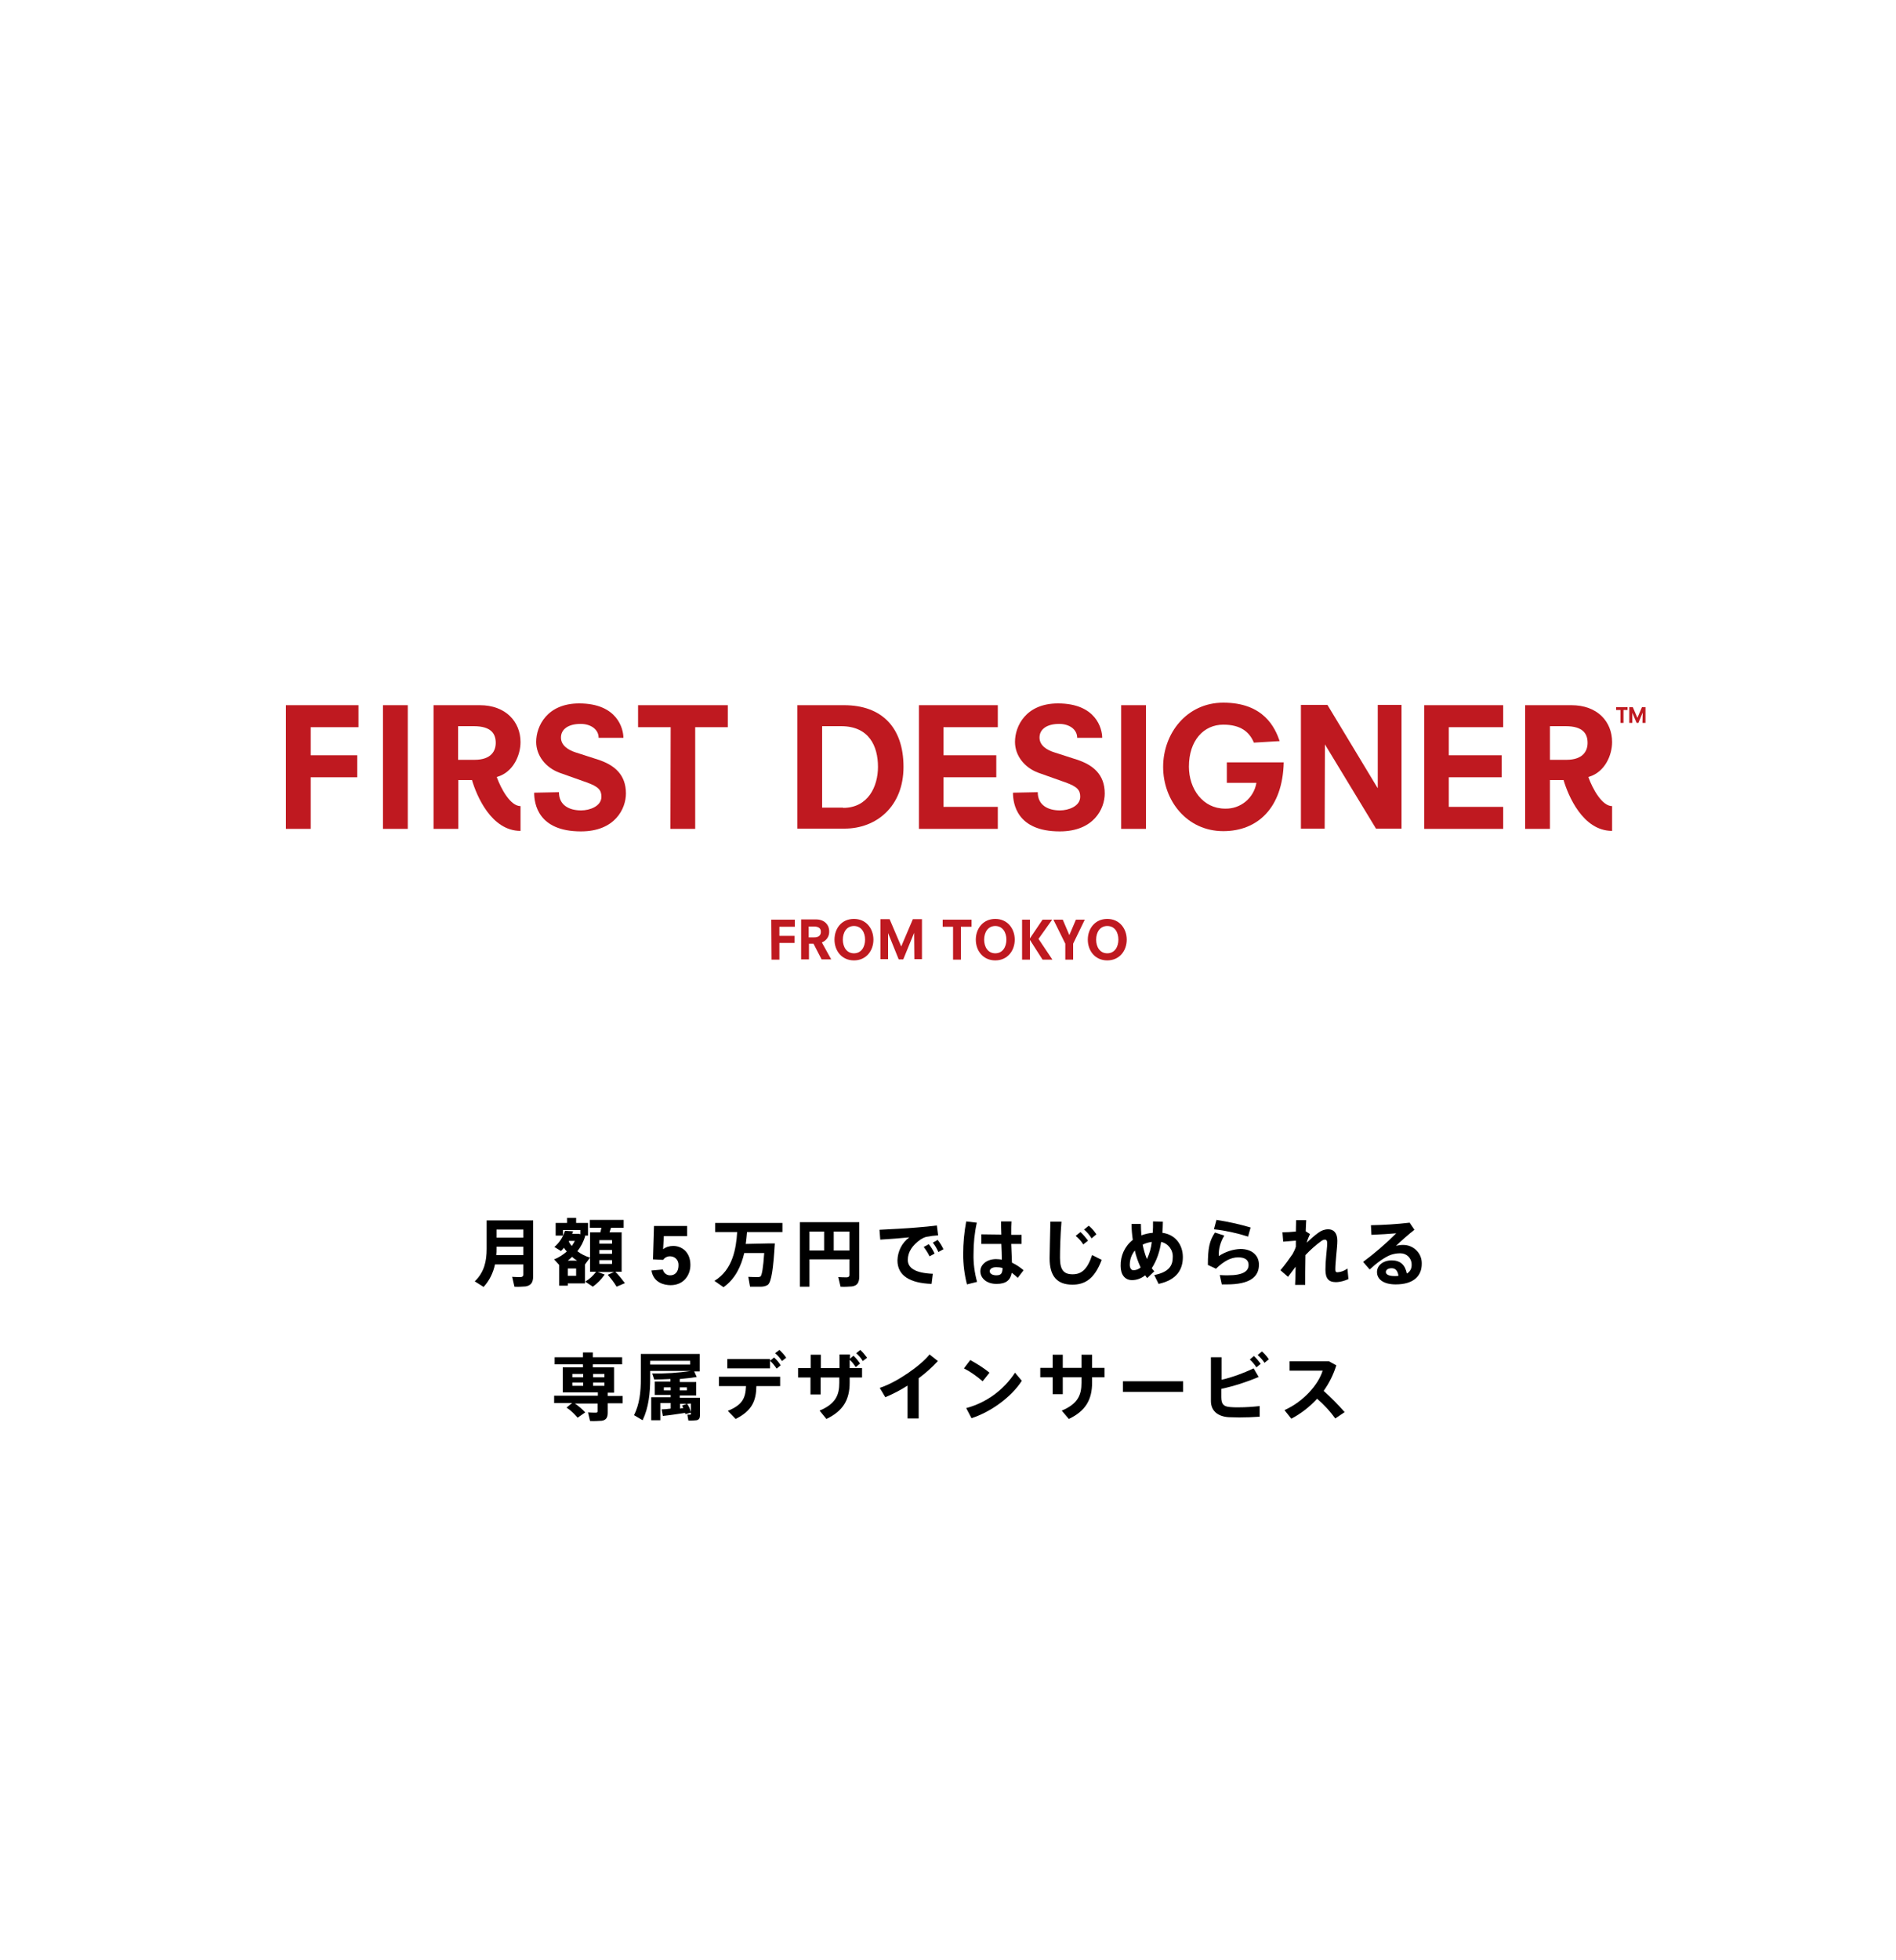 <?xml version="1.0" encoding="utf-8"?>
<!-- Generator: Adobe Illustrator 24.1.0, SVG Export Plug-In . SVG Version: 6.00 Build 0)  -->
<svg version="1.1" id="レイヤー_1" xmlns="http://www.w3.org/2000/svg" xmlns:xlink="http://www.w3.org/1999/xlink" x="0px"
	 y="0px" viewBox="0 0 750 775" style="enable-background:new 0 0 750 775;" xml:space="preserve">
<style type="text/css">
	.st0{fill:#FFFFFF;}
	.st1{fill:#BF1920;}
	.st2{fill:none;}
</style>
<g>
	<rect y="0" class="st0" width="750" height="775"/>
	<path class="st1" d="M113.1,278.8h28.7v8.7h-18.9v11.1h18.4v8.7h-18.4v20.4h-9.8V278.8z"/>
	<path class="st1" d="M151.5,278.8h9.8v48.9h-9.8V278.8z"/>
	<path class="st1" d="M236.8,291.7c0-3.4-3.2-5.5-7.1-5.5c-4.9,0-7.8,2.1-7.8,5.4s3.2,5,5.6,5.8l9,2.9c6.5,2.1,11.1,5.9,11.1,13.4
		c0,6-4.3,15-17.8,15c-17,0-18.5-11-18.5-15.3l9.8-0.2c0,5.2,4.1,7.2,8.8,7.2c3.3,0,8-1.6,8-5.4c0-2.6-1.1-4-5.9-5.7l-10.7-3.8
		c-5.4-2-9.2-6.7-9.2-12.2c0-6.2,4.3-15.2,17-15.2c15.1,0,17.5,10,17.5,13.6L236.8,291.7z"/>
	<path class="st1" d="M265.3,287.5h-12.9v-8.7h35.5v8.7H275v40.2h-9.8L265.3,287.5z"/>
	<path class="st1" d="M315.5,278.8h18.4c14.8,0,23.5,8.7,23.5,24.4s-10.8,24.4-23.3,24.4h-18.7V278.8z M333.5,319.4
		c10,0,13.8-8.6,13.8-16.2c0-8.2-3.5-16.1-14.6-16.1h-7.5v32.2H333.5z"/>
	<path class="st1" d="M363.5,278.8h31.2v8.7h-21.5v11.1h20.9v8.7h-20.9V319h21.5v8.7h-31.2V278.8z"/>
	<path class="st1" d="M426.1,291.7c0-3.4-3.2-5.5-7.1-5.5c-4.9,0-7.8,2.1-7.8,5.4s3.2,5,5.7,5.8l9,2.9c6.5,2.1,11.1,5.9,11.1,13.4
		c0,6-4.3,15-17.8,15c-17,0-18.5-11-18.5-15.3l9.8-0.2c0,5.2,4.1,7.2,8.8,7.2c3.3,0,8-1.6,8-5.4c0-2.6-1.1-4-5.9-5.7l-10.7-3.8
		c-5.4-2-9.2-6.7-9.2-12.2c0-6.2,4.3-15.2,17-15.2c15.1,0,17.5,10,17.5,13.6L426.1,291.7z"/>
	<path class="st1" d="M443.5,278.8h9.8v48.9h-9.8V278.8z"/>
	<path class="st1" d="M485.2,301.4h22.6c-0.4,18.1-10.4,27.2-23.9,27.2c-14.5,0-23.8-12.2-23.8-25.4s9.3-25.4,23.8-25.4
		c16.1,0,20.5,10,22.3,15.2l-10.2,0.6c-1.8-4.3-5.3-7.1-12.1-7.1c-7.7,0-13.6,6.2-13.6,16.6c0,8.8,5.5,16.6,14.3,16.6
		c6.1,0.2,11.4-4.2,12.4-10.2h-11.7V301.4z"/>
	<path class="st1" d="M524.1,294.3L524.1,294.3l-0.1,33.3h-9.4v-48.9h10.5l19.8,32.8h0.1v-32.8h9.4v48.9h-10.1L524.1,294.3z"/>
	<path class="st1" d="M563.4,278.8h31.2v8.7h-21.5v11.1H594v8.7h-20.9V319h21.5v8.7h-31.2V278.8z"/>
	<path class="st1" d="M640.9,280.7h-1.6v-1.1h4.5v1.1h-1.6v5.1h-1.2V280.7z"/>
	<path class="st1" d="M649.8,281.7L649.8,281.7l-1.7,4.1h-0.7l-1.7-4l0,0v4h-1.2v-6.2h1.4l1.8,4.2l1.8-4.2h1.4v6.2h-1.2L649.8,281.7
		z"/>
	<path class="st1" d="M196.5,307.2l0.3-0.1c6.3-1.9,9.1-8.6,9.1-13.7c0-8.1-5.9-14.6-16.1-14.6h-18.3v48.9h9.8v-19.3h5.4
		c1.8,6.1,7.6,20.1,19.2,20.1v-9.8C201.9,318.7,198.2,311.9,196.5,307.2z M181.2,287.1h6.2c7,0,8.7,3.1,8.7,6.6
		c0,3.1-1.7,6.7-8.4,6.7h-6.5V287.1z"/>
	<path class="st1" d="M628.3,307.2l0.3-0.1c6.3-1.9,9.1-8.6,9.1-13.7c0-8.1-5.8-14.6-16.1-14.6h-18.3v48.9h9.8v-19.3h5.4
		c1.8,6.1,7.6,20.1,19.2,20.1v-9.8C633.7,318.7,630,311.9,628.3,307.2z M613.1,287.1h6.2c7,0,8.7,3.1,8.7,6.6c0,3.1-1.7,6.7-8.4,6.7
		h-6.5V287.1z"/>
	<g>
		<path class="st1" d="M305.1,363.6h9.3v2.8h-6.1v3.6h6v2.8h-6v6.6h-3.1L305.1,363.6z"/>
		<path class="st1" d="M321.8,373.1h-1.8v6.2h-3.1v-15.8h5.9c3.3,0,5.2,2.1,5.2,4.7c0.1,2-1.1,3.7-2.9,4.4l3.7,6.7h-3.8L321.8,373.1
			z M322,370.6c2.2,0,2.7-1.1,2.7-2.2s-0.5-2.1-2.8-2.1h-2v4.3L322,370.6z"/>
		<path class="st1" d="M337.8,363.3c4.9,0,7.7,3.9,7.7,8.2s-2.8,8.2-7.7,8.2s-7.7-3.9-7.7-8.2S332.8,363.3,337.8,363.3z
			 M337.8,366.1c-2.9,0-4.4,2.5-4.4,5.4s1.5,5.4,4.4,5.4s4.4-2.5,4.4-5.4S340.7,366.1,337.8,366.1z"/>
		<path class="st1" d="M361.6,368.8L361.6,368.8l-4.3,10.5h-1.8l-4.2-10.4l0,0v10.3h-3v-15.8h3.6l4.6,10.8l4.6-10.8h3.6v15.8h-3
			L361.6,368.8z"/>
		<path class="st1" d="M377,366.4h-4.1v-2.8h11.4v2.8h-4.2v13H377L377,366.4z"/>
		<path class="st1" d="M393.7,363.3c4.9,0,7.7,3.9,7.7,8.2s-2.8,8.2-7.7,8.2s-7.7-3.9-7.7-8.2S388.8,363.3,393.7,363.3z
			 M393.7,366.1c-2.9,0-4.4,2.5-4.4,5.4s1.5,5.4,4.4,5.4s4.4-2.5,4.4-5.4S396.6,366.1,393.7,366.1z"/>
		<path class="st1" d="M412.4,363.6h3.8l-5.4,7.6l5.5,8.2h-3.9l-5-7.8l0,0v7.8h-3.1v-15.8h3.1v7.4l0,0L412.4,363.6z"/>
		<path class="st1" d="M425.6,363.6h3.5l-4.6,9.5v6.3h-3.1v-6.3l-4.7-9.5h3.7l2.6,6.1L425.6,363.6z"/>
		<path class="st1" d="M438,363.3c4.9,0,7.7,3.9,7.7,8.2s-2.8,8.2-7.7,8.2s-7.7-3.9-7.7-8.2S433.1,363.3,438,363.3z M438,366.1
			c-2.9,0-4.4,2.5-4.4,5.4s1.5,5.4,4.4,5.4s4.4-2.5,4.4-5.4S441,366.1,438,366.1z"/>
	</g>
	<path d="M195.8,499.9c-0.7,3.3-2.2,6.4-4.5,8.9l-3.5-2.2c3.8-3.7,4.7-8,4.7-12.9v-11.2h18.4v22c0,2.4-0.7,3.7-3,4.1
		c-1.5,0.1-3,0.2-4.4,0.1c-0.3-1.4-0.6-2.6-0.9-3.9c1.2,0.1,2.3,0.1,3.5,0.1c0.6-0.1,0.9-0.4,0.9-1v-4L195.8,499.9z M207,496.2v-3.3
		h-10.6v0.8c0,0.8,0,1.7-0.1,2.5H207z M207,489.3v-3.2h-10.6v3.2H207z"/>
	<path d="M231.4,507.4h-6.8v0.9h-3.4v-8.2l-2-2.2c1.8-0.7,3.5-1.8,5-3.1c-0.4-0.5-0.8-0.9-1.1-1.5c-0.4,0.5-0.8,0.9-1.2,1.3
		l-2.6-1.6c2-1.7,3.4-3.9,4.2-6.4l3.2,0.2c-0.1,0.3-0.2,0.7-0.4,1h2.8l0.5,0.2v-1.7h-6.9v2.2h-2.9v-5h4.5v-2h3.6v2h4.7v5h-1.5
		l0.4,0.1c-0.6,2.2-1.7,4.3-3.1,6.1c1.5,1.1,3.2,2,5,2.5l-2,2.7L231.4,507.4z M224.6,498.4h3.7c-0.7-0.4-1.4-0.9-2-1.5
		C225.7,497.5,225.1,498,224.6,498.4L224.6,498.4z M227.9,504.4v-2.9h-3.3v2.9H227.9z M226.2,492.6c0.4-0.6,0.8-1.3,1.2-2h-2.3
		l-0.1,0.2C225.3,491.5,225.7,492.1,226.2,492.6L226.2,492.6z M242.9,502.9h-6.5l2.8,1c-1.3,1.9-2.9,3.5-4.7,4.8l-3-2
		c1.7-1,3.1-2.3,4.3-3.9h-2.4v-15.6h4.1c0.1-0.6,0.3-1.2,0.4-1.8h-4.6v-3.1h13.4v3.1h-5c-0.2,0.6-0.4,1.2-0.6,1.8h4.8v15.6h-2.5
		c1.4,1.4,2.6,2.9,3.8,4.5l-3.3,1.4c-1-1.7-2.2-3.2-3.5-4.7L242.9,502.9z M237.1,491.7h5v-1.4h-5V491.7z M237.1,495.7h5v-1.5h-5
		V495.7z M237.1,499.7h5v-1.5h-5V499.7z"/>
	<path d="M258.7,484.7h13.1v4h-9.2l-0.3,5.2c1.1-0.9,2.6-1.3,4-1.3c3.3,0,6.8,2.3,6.8,7.5c0,4.2-2.8,8-7.8,8c-2.5,0-6.8-0.9-7.6-5.8
		l4.5-0.4c0.3,1.4,1.6,2.4,3,2.3c1.3,0,3.2-0.8,3.2-4c0.1-1.8-1.2-3.4-3.1-3.5c0,0,0,0,0,0c-1.2-0.1-2.3,0.4-3,1.4l-4-0.2
		L258.7,484.7z"/>
	<path d="M304,491.6h2.5c-0.6,9.7-1.3,15.3-2.8,16.4c-0.8,0.5-1.8,0.7-2.7,0.7c-1,0-3,0-4.3,0l-0.7-3.9c1.2,0.1,3,0.1,3.9,0.1
		c0.3,0,0.6-0.1,0.9-0.2c0.6-0.5,1.1-3.5,1.5-9.3h-7.9c-1.2,5.1-3.5,10.2-8.2,13.5c0,0-0.1-0.1-3.6-2.5c7.3-4.4,8.6-12.9,9-19.3
		h-8.7v-3.6h26.6v3.6h-14c-0.1,1.5-0.3,3.1-0.5,4.7L304,491.6L304,491.6z"/>
	<path d="M320.2,497.9v10.8h-3.8v-25.5h23.5v21.4c0,2.4-0.7,3.7-2.9,4c-1.5,0.1-3,0.2-4.5,0.1l-0.9-3.8c1.2,0.1,2.3,0.1,3.5,0.1
		c0.7-0.1,0.9-0.4,0.9-1v-6.1H320.2z M326,494.4v-7.5h-5.8v7.5H326z M336,494.4v-7.5h-6.2v7.5H336z"/>
	<path d="M362.6,485.3c2.6-0.2,5.8-0.5,8-0.8l0.5,3.9c-1.6,0.1-3.2,0.3-4.7,0.6c-0.8,0.2-1.5,0.6-2.2,1c-3.3,2.3-5.1,5-5.1,8.1
		s2.7,5.2,9.9,5.5l-0.5,4c-8.6-0.3-13.5-3.3-13.5-9.3c0.1-3.6,1.8-7,4.7-9.1c-2.9,0.3-8,0.7-11.5,0.9l-0.3-3.9
		C351.8,486,359.5,485.6,362.6,485.3z M367.4,491.9c0.9,1.1,1.7,2.4,2.3,3.7l-2,1.1c-0.6-1.3-1.4-2.5-2.3-3.7L367.4,491.9z
		 M370.9,490.2c0.9,1.1,1.7,2.4,2.3,3.7l-2,1.1c-0.6-1.3-1.3-2.6-2.2-3.7L370.9,490.2z"/>
	<path d="M386.4,483.4c-0.9,4-1.3,8.1-1.3,12.3c-0.1,3.7,0.4,7.5,1.4,11.1l-4,1c-1-3.9-1.5-7.9-1.5-11.9c0-4.4,0.4-8.7,1.2-13
		L386.4,483.4z M396.1,488.1c-0.1-2-0.1-3.8-0.1-5.2h4.1c-0.1,1.3-0.1,2.9-0.1,4.4v0.9h4.1v3.6h-4.1c0.1,2.8,0.2,5.5,0.3,7.4
		c1.7,0.8,3.2,1.8,4.6,3l-2.3,3c-0.7-0.7-1.6-1.4-2.4-2c-0.5,2.9-2.2,4.4-6,4.4c-4.1,0-6.4-2.4-6.4-5s2.5-4.8,6.2-4.8
		c0.8,0,1.5,0.1,2.3,0.2c0-1.8-0.1-4-0.2-6.2h-7.9V488L396.1,488.1z M394.1,501c-1.7,0-2.6,0.7-2.6,1.6s1,1.6,2.6,1.6
		c2,0,2.4-0.8,2.5-2.9C395.8,501.1,395,501,394.1,501L394.1,501z"/>
	<path d="M419.9,482.8c-0.5,6.1-0.6,11.8-0.6,14.5c0,4.8,1.5,6.5,5,6.5c3.4,0,5.8-1.8,7.7-7.6l3.8,1.9c-2.9,7.7-6.8,9.8-11.6,9.8
		c-6.2,0-9-3.5-9-10.4c0-2.7,0.2-8.4,0.3-14.5H419.9z M427.4,487.1c1.1,1,2.1,2.2,3,3.4l-1.9,1.5c-0.8-1.3-1.8-2.4-3-3.4
		L427.4,487.1z M430.7,484.6c1.2,1,2.2,2.2,3,3.4l-1.9,1.6c-0.8-1.3-1.8-2.5-3-3.5L430.7,484.6z"/>
	<path d="M451.3,483.9c0,1.5,0.1,3,0.2,4.5c1.4-0.5,3-0.9,4.5-1c0.1-1.4,0.1-2.9,0.1-4.5l3.9,0.1c0,1.5-0.1,3-0.2,4.4
		c5.3,0.7,8.1,4.9,8.1,9.6s-2.2,9-9.6,10.6l-1.7-3.5c6-1.2,7.3-3.9,7.3-7c0.2-2.9-1.8-5.5-4.6-6.1c-0.5,3.7-1.7,7.3-3.7,10.4
		c0.3,0.4,0.6,0.8,1,1.2l-2.8,2.7c-0.3-0.4-0.6-0.7-0.8-1.1c-1.5,1.2-3.3,1.9-5.2,1.9c-2.8,0-4.5-2.1-4.5-5.6
		c-0.1-4,1.6-7.8,4.8-10.3c-0.3-2.1-0.5-4.2-0.5-6.3L451.3,483.9z M448.9,494.4c-1.3,1.6-2,3.6-2,5.7c0,1.2,0.6,2.1,1.4,2.1
		c1.1,0,2.1-0.4,2.9-1.1C450.2,498.9,449.4,496.7,448.9,494.4z M453.7,497.8c1-2.2,1.7-4.5,1.9-6.8c-1.3,0.2-2.5,0.5-3.6,1.1
		C452.4,494,452.9,495.9,453.7,497.8z"/>
	<path d="M482.1,496.6c2.6-1.7,5.6-2.7,8.6-2.8c4.5,0,7.3,2.5,7.3,6.2c0,4.9-3.7,7.8-12.7,7.8c-0.5,0-1.3,0-2,0l-0.8-3.7
		c1,0.1,2.4,0.1,3.2,0.1c6,0,8.2-1.6,8.2-4.1c0-1.8-1.2-3-4.1-3s-5.7,1.5-8.8,4.5l-3.2-1.5c0-6.6,0.6-9.5,2.8-12.8l3.7,1.2
		C482.8,490.9,482,493.7,482.1,496.6z M480.2,486l1-3.7c4.6,0.7,9.1,1.7,13.5,3l-1,3.6C489.3,487.5,484.8,486.5,480.2,486z"/>
	<path d="M518.2,487.9c-0.5,1.1-1,2.2-1.3,3.4c1.5-1.4,3-2.8,4.7-4c1.1-0.8,2.4-1.3,3.8-1.3c2.1,0,3.6,1.4,3.6,4.5
		c0,1.5-0.2,3.5-0.4,5.5c-0.2,2.3-0.4,4.5-0.4,5.9c0,0.9,0.3,1.1,0.9,1.1c1.4-0.1,2.8-0.6,3.9-1.5l0.4,4.2c-1.6,0.7-3.3,1.2-5,1.2
		c-2.7,0-4.1-1.3-4.1-4.9c0-1.6,0.1-3.4,0.3-5.5c0.1-1.5,0.4-3.5,0.4-4.9c0-1.1-0.3-1.5-0.9-1.5c-0.6,0-1.1,0.3-1.5,0.6
		c-2.2,1.6-4.3,3.5-6.2,5.5c-0.1,4.6-0.1,9.1-0.1,11.8h-4c0.1-1.9,0.2-4.4,0.2-7.2c-1,1.3-2.1,2.8-3,4l-3-2.6c1.7-2,3.3-4.2,4.8-6.4
		c0.5-0.9,1-1.9,1.3-2.9v-2.4c-1.4,0.1-3.5,0.3-5,0.4l-0.3-3.7c1.3,0,3.5-0.1,5.3-0.3c0-1.8,0.1-3.3,0.1-4.5h4
		c-0.1,1.2-0.1,2.7-0.2,4.4L518.2,487.9z"/>
	<path d="M557.6,483.4l1.9,2.8c-2.2,1.7-5.4,4.5-7.3,6.4c0.9-0.3,1.8-0.4,2.7-0.4c4-0.1,7.4,3,7.5,7c0,0.2,0,0.3,0,0.5
		c0,4.9-3.4,8.1-10.3,8.1c-4.8,0-7.4-2-7.4-4.9c0-2.5,2.3-4.6,5.8-4.6s5.3,1.8,6,5.2c1.3-0.7,2-2.1,1.9-3.6c0-2.5-2-4.4-4.4-4.4
		c-0.1,0-0.1,0-0.2,0c-1.2,0-2.4,0.2-3.6,0.6c-2.5,0.9-5.7,3.3-8.4,5.8l-2.6-3c4.6-3.4,9-7.2,13.1-11.3c-2.3,0.2-6.7,0.5-9.8,0.6
		l-0.2-3.8C547.4,484.3,552.5,484,557.6,483.4z M550.5,501.4c-1.4,0-2.3,0.6-2.3,1.5s1,1.6,3.5,1.6c0.5,0,1,0,1.5-0.1
		C552.9,502.5,552.1,501.4,550.5,501.4z"/>
	<path d="M226.3,554.7h-7.1v-2.9h17.3v-1.3h-13.9v-9.9h8v-1.2h-11.2v-2.8h11.2v-1.9h3.9v1.9h11.6v2.8h-11.6v1.2h8.4v10h-2.5v1.3h5.9
		v2.9h-5.9v3.7c0,1.9-0.6,2.9-2.3,3.2c-1.6,0.1-3.1,0.2-4.7,0.1l-0.8-3.4c1.1,0.1,2.1,0.1,3.2,0.1c0.4,0,0.6-0.2,0.6-0.6v-3h-9
		c1.5,1,2.9,2.2,4.1,3.5l-3,2.1c-1.3-1.5-2.7-2.9-4.4-4C225.3,555.5,225.9,555,226.3,554.7z M226.4,544.5h4.3v-1.3h-4.3V544.5z
		 M226.4,547.9h4.3v-1.3h-4.3V547.9z M239.1,544.5v-1.3h-4.5v1.3H239.1z M239.1,547.9v-1.3h-4.5v1.3H239.1z"/>
	<path d="M254.2,561.5l-3.4-2c2.2-4.4,2.7-9.2,2.7-14.5v-9.7h23.3v6.9h-2.2l1,2.2c-1.8,0.3-4.2,0.6-6.7,0.8v1.2h6.5v5.3h-6.5v0.9h8
		v6.8c0,1.2-0.3,1.9-1.4,2.1c-1.1,0.1-2.2,0.2-3.2,0.1l-0.4-2.3c0.4,0,0.9,0,1.1,0s0.3-0.1,0.3-0.3v-0.5l-2.2,0.6
		c0-0.2-0.1-0.4-0.1-0.5c-2.6,0.4-6.5,1-8.8,1.2l-0.5-2.6c0.9,0,2.2-0.1,3.6-0.3v-2.2h-4.1v6.8h-3.6v-9.1h7.7v-0.9H259v-5.3h6.2v-1
		c-2.3,0.1-4.5,0.2-6.4,0.2l-0.8-2.4c5.1,0.1,10.2-0.2,15.3-1h-16.1v2.8C257.2,550.7,256.6,556.5,254.2,561.5z M257.2,539.5H273V538
		h-15.8L257.2,539.5z M262.6,548.5v1.2h2.7v-1.2H262.6z M271.7,548.5h-2.8v1.2h2.8V548.5z M270.3,556.7c-0.1-0.3-0.4-0.7-0.5-1
		l1.9-0.7h-2.7v1.9C269.4,556.8,269.9,556.7,270.3,556.7L270.3,556.7z M271.8,555c0.7,1,1.2,2.1,1.5,3.3v-3.4L271.8,555z"/>
	<path d="M291,561l-3.1-3.2c5.8-2.4,7-5,7.2-9.8h-10.7v-3.7h24.2v3.7h-9.4C299.1,553.7,297.6,557.7,291,561z M304.6,537.3v0.7
		l1.6-1.3c1,0.9,1.9,1.9,2.6,3.1l-1.6,1.3c-0.7-1.1-1.6-2.2-2.6-3.1v3h-16.9v-3.7L304.6,537.3z M308.3,533.7c1,0.9,2,2,2.7,3.1
		l-1.7,1.3c-0.7-1.1-1.6-2.2-2.7-3.1L308.3,533.7z"/>
	<path d="M320.7,540.9v-5.3h4v5.3h7.4v-5.4h4.1v1.7l1.4-1.2c1,0.9,1.9,2,2.6,3.1l-1.7,1.4c-0.7-1.1-1.4-2-2.4-2.9v3.3h4.9v3.7h-4.9
		v2c0,6.7-2.5,11.2-9.2,14.4l-2.7-3.3c6.4-2.7,7.8-6.2,7.8-11v-2.1h-7.4v6.7h-4v-6.7h-4.9v-3.7L320.7,540.9z M340.3,533.7
		c1,0.9,1.9,2,2.7,3.1l-1.7,1.3c-0.7-1.2-1.6-2.2-2.6-3.1L340.3,533.7z"/>
	<path d="M363.4,560.8H359v-13c-2.8,1.8-5.7,3.3-8.8,4.6l-2.2-3.7c6.6-2.1,16.1-8.7,19.7-13.2l3.3,2.6c-2.3,2.5-4.9,4.8-7.6,6.8
		L363.4,560.8z"/>
	<path d="M391.4,542.7l-2.7,3.4c-2.3-2-4.7-3.7-7.4-5.1l2.5-3.3C386.5,539.2,389.1,540.8,391.4,542.7z M401.5,542.7l2.7,3.2
		c-4.1,6.4-12.2,12.3-19.9,14.8l-2.1-4C390.1,554.6,397,549.6,401.5,542.7L401.5,542.7z"/>
	<path d="M416.4,540.8v-5.2h4v5.2h7.4v-5.2h4.2v5.2h4.9v3.7H432v2.1c0,6.7-2.5,11.2-9.2,14.4l-2.8-3.3c6.4-2.7,7.8-6.2,7.8-11v-2.2
		h-7.4v6.7h-4v-6.7h-4.9v-3.7L416.4,540.8z"/>
	<path d="M468,546.1v4.2h-23.8v-4.2H468z"/>
	<path d="M497.9,544.4c-4.8,2-9.7,3.6-14.8,4.7v3.2c0,2.9,0.9,3.8,3.6,4c0.8,0.1,2,0.1,3.3,0.1c2.8,0,5.6-0.2,8.3-0.5v4.2
		c-2.5,0.2-5.5,0.3-8.1,0.3c-1.6,0-3.1-0.1-4.2-0.1c-4.4-0.3-7-2.6-7-6.4v-17.3h4.2v8.9c4.4-1,8.6-2.6,12.7-4.5L497.9,544.4z
		 M496,536.1c1,0.9,1.9,2,2.7,3.1l-1.7,1.4c-0.7-1.1-1.6-2.2-2.6-3.1L496,536.1z M499.2,534.3c1,0.9,1.9,1.9,2.7,3.1l-1.7,1.4
		c-0.7-1.1-1.7-2.2-2.7-3.1L499.2,534.3z"/>
	<path d="M531.9,558.3l-3.7,2.5c-2.1-2.9-4.5-5.5-7.2-7.8c-2.9,3.2-6.4,5.9-10.2,7.9l-2.7-3.4c7.6-3.4,13.4-10.1,15.1-15.6h-13.1
		v-3.7h15.6l2.9,1.6c-1.1,3.6-2.8,7-5,10.1C526.5,552.5,529.3,555.3,531.9,558.3z"/>
	<rect y="0" class="st2" width="750" height="775"/>
</g>
</svg>
